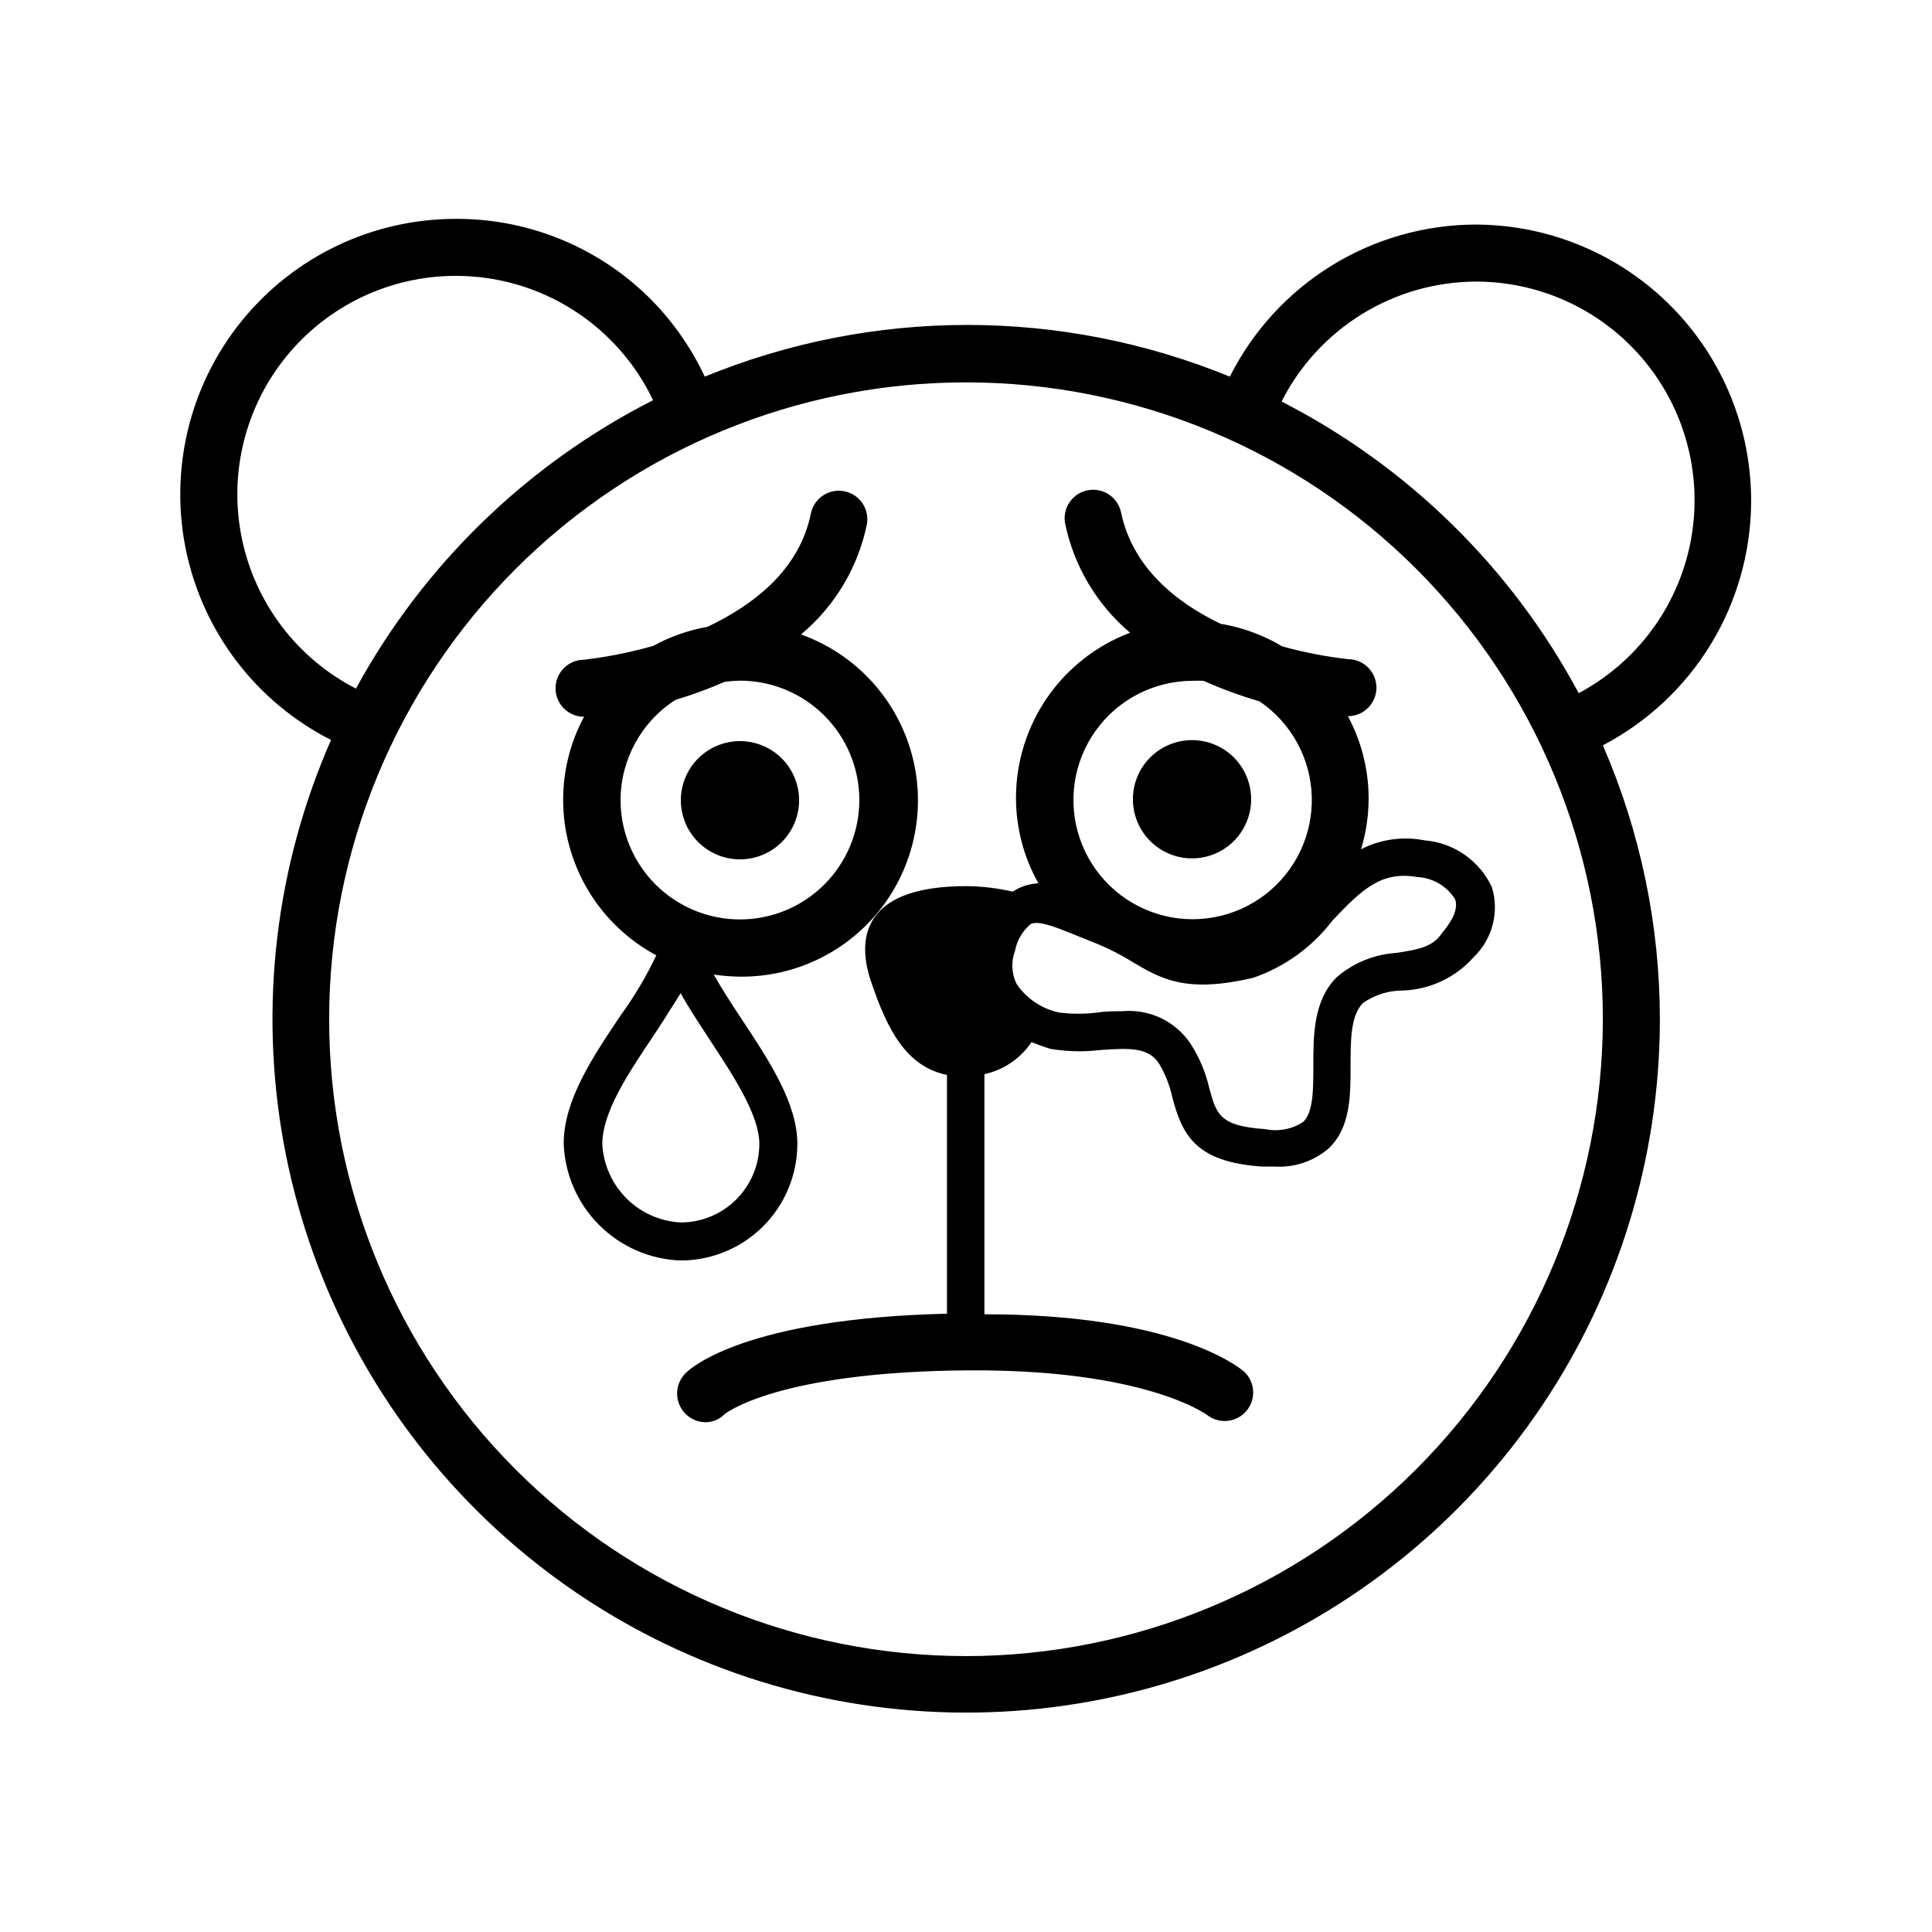 <?xml version="1.0" encoding="UTF-8"?>
<!-- Uploaded to: SVG Repo, www.svgrepo.com, Generator: SVG Repo Mixer Tools -->
<svg fill="#000000" width="800px" height="800px" version="1.1" viewBox="144 144 512 512" xmlns="http://www.w3.org/2000/svg">
 <g>
  <path d="m535.62 203.51h-0.453c-13.543 0.016-26.812 3.793-38.332 10.91-11.52 7.117-20.836 17.293-26.914 29.395-44.582-18.27-94.566-18.27-139.15 0-3.492-7.449-8.207-14.262-13.953-20.152-13.598-13.816-32.156-21.617-51.539-21.664h-0.453c-22.043-0.016-42.914 9.934-56.785 27.062-13.871 17.129-19.262 39.613-14.664 61.172 4.602 21.555 18.691 39.883 38.348 49.859-14.707 33.492-19.09 70.605-12.59 106.6 6.5 35.992 23.59 69.23 49.082 95.457 25.492 26.23 58.227 44.258 94.02 51.781 35.797 7.519 73.02 4.195 106.91-9.551 33.891-13.75 62.914-37.297 83.352-67.629 20.441-30.328 31.367-66.07 31.387-102.64-0.02-24.98-5.164-49.688-15.117-72.598 11.766-6.144 21.641-15.371 28.562-26.695 6.922-11.324 10.633-24.32 10.734-37.594 0.148-19.375-7.394-38.016-20.98-51.836-13.582-13.816-32.09-21.684-51.465-21.871zm-135.62 379.37c-44.766 0-87.691-17.781-119.34-49.434-31.652-31.652-49.434-74.582-49.434-119.34s17.781-87.691 49.434-119.34c31.652-31.652 74.578-49.434 119.34-49.434 44.762 0 87.691 17.781 119.34 49.434 31.652 31.652 49.434 74.582 49.434 119.34-0.051 44.746-17.852 87.645-49.492 119.29-31.641 31.637-74.535 49.438-119.28 49.492zm-135.17-365.77h0.352c10.871 0.062 21.504 3.188 30.68 9.016 9.18 5.828 16.527 14.121 21.211 23.934-33.363 16.941-60.812 43.586-78.746 76.426-15.516-7.973-26.613-22.52-30.195-39.598-3.586-17.074 0.723-34.855 11.727-48.395 11-13.543 27.523-21.398 44.973-21.383zm218.8 33.301c4.824-9.535 12.195-17.547 21.289-23.156s19.562-8.598 30.25-8.633h0.352c17.312 0.113 33.668 7.961 44.586 21.398 10.914 13.438 15.254 31.051 11.82 48.023-3.434 16.969-14.273 31.512-29.555 39.652-17.77-33.176-45.242-60.141-78.742-77.285z"/>
  <path d="m355.77 356.07c0-4.156-1.652-8.141-4.59-11.078-2.938-2.941-6.926-4.59-11.082-4.59-4.152 0-8.141 1.648-11.078 4.59-2.938 2.938-4.59 6.922-4.59 11.078s1.652 8.141 4.59 11.078c2.938 2.941 6.926 4.59 11.078 4.59 4.156 0 8.145-1.648 11.082-4.59 2.938-2.938 4.59-6.922 4.59-11.078z"/>
  <path d="m459.9 371.48c4.156 0 8.141-1.652 11.078-4.59s4.59-6.926 4.59-11.082c0-4.152-1.652-8.141-4.59-11.078s-6.922-4.59-11.078-4.59-8.141 1.652-11.082 4.59c-2.938 2.938-4.586 6.926-4.586 11.078 0 4.156 1.648 8.145 4.586 11.082 2.941 2.938 6.926 4.59 11.082 4.59z"/>
  <path d="m539.4 379.19c-1.609-3.488-4.117-6.484-7.273-8.684-3.152-2.195-6.832-3.512-10.66-3.812-5.703-1.117-11.609-0.281-16.777 2.371 3.59-11.75 2.34-24.449-3.477-35.27 4.172 0 7.555-3.383 7.555-7.555 0-4.176-3.383-7.559-7.555-7.559-5.875-0.668-11.688-1.797-17.383-3.375-5.035-3.004-10.59-5.035-16.375-5.996-12.043-5.793-23.426-15.113-26.398-29.676-0.926-3.977-4.844-6.5-8.848-5.695-4.004 0.801-6.644 4.641-5.965 8.668 2.316 11.352 8.387 21.59 17.23 29.07-8.879 3.363-16.527 9.348-21.926 17.156-5.398 7.812-8.293 17.082-8.301 26.574-0.008 7.945 2.043 15.754 5.945 22.672-2.141 0.109-4.231 0.715-6.098 1.766-0.223 0.168-0.461 0.32-0.707 0.453-4.062-0.945-8.219-1.434-12.391-1.461-25.191 0-29.676 11.789-25.191 25.191s9.621 22.672 20.152 24.836v63.277c-53.152 1.258-67.711 14.207-69.223 15.719-2.211 2.16-2.894 5.438-1.734 8.301 1.16 2.859 3.934 4.738 7.023 4.75 1.898-0.031 3.711-0.809 5.039-2.168 0 0 13.602-11.234 64.539-11.586 46.652-0.301 62.926 11.539 63.379 11.891l-0.004-0.004c3.231 2.449 7.812 1.918 10.395-1.203 2.578-3.121 2.242-7.723-0.77-10.434-1.863-1.562-19.297-15.113-68.719-15.113v-63.633c5.109-1.109 9.59-4.16 12.492-8.512 1.648 0.691 3.328 1.297 5.039 1.812 4.379 0.73 8.84 0.832 13.25 0.301 7.809-0.555 12.695-0.707 15.516 3.629h0.004c1.652 2.797 2.84 5.844 3.523 9.02 2.57 9.621 5.945 17.078 23.781 18.238h3.223c5.18 0.332 10.289-1.348 14.258-4.688 5.945-5.492 5.945-13.957 5.945-22.168 0-6.5 0-13.199 3.273-16.473h0.004c3.125-2.199 6.859-3.359 10.68-3.328 7.156-0.277 13.887-3.461 18.641-8.816 2.438-2.332 4.184-5.293 5.043-8.555 0.863-3.266 0.809-6.699-0.156-9.934zm-25.191 17.332c-5.887 0.336-11.5 2.602-15.969 6.449-6.195 6.195-6.195 15.418-6.195 23.578 0 6.297 0 12.242-2.719 14.812l-0.004-0.004c-2.984 1.922-6.602 2.594-10.078 1.867-12.09-0.805-12.898-3.981-14.762-10.832-0.973-4.227-2.676-8.25-5.035-11.891-1.973-2.91-4.695-5.238-7.879-6.738-3.18-1.496-6.707-2.109-10.211-1.777-2.266 0-4.484 0-6.551 0.352l0.004 0.004c-3.348 0.406-6.731 0.406-10.078 0-4.625-0.965-8.691-3.695-11.336-7.609-1.332-2.742-1.48-5.914-0.402-8.766 0.52-2.785 2-5.301 4.184-7.106 2.117-0.957 6.5 0.805 11.133 2.672l4.637 1.863c3.894 1.488 7.637 3.344 11.184 5.543 7.609 4.484 14.156 8.363 31.992 4.18 8.32-2.867 15.609-8.125 20.957-15.113 7.758-8.262 13-13.25 22.469-11.586 4.125 0.188 7.894 2.391 10.078 5.894 1.059 3.023-1.562 6.648-3.375 8.816-2.469 3.828-6.246 4.484-12.191 5.391zm-54.309-72.098c1.023-0.051 2.047-0.051 3.074 0 4.809 2.148 9.754 3.965 14.809 5.441 8.414 5.703 13.57 15.105 13.852 25.266 0.285 10.156-4.336 19.832-12.414 25.996-8.078 6.164-18.633 8.066-28.355 5.109-9.723-2.961-17.43-10.414-20.707-20.035-3.277-9.617-1.727-20.227 4.168-28.508 5.894-8.277 15.41-13.215 25.574-13.27z"/>
  <path d="m355.31 447.16c0-10.73-7.457-22.066-14.711-33-2.672-4.031-5.34-8.16-7.457-11.891 2.301 0.34 4.625 0.523 6.949 0.555 14.848 0.148 28.883-6.769 37.805-18.637 8.922-11.871 11.668-27.273 7.398-41.492-4.269-14.223-15.047-25.566-29.027-30.559 8.984-7.484 15.148-17.809 17.48-29.27 0.684-4.027-1.961-7.867-5.965-8.672-4.004-0.805-7.922 1.719-8.848 5.699-3.023 15.113-15.113 24.336-27.457 30.23v-0.004c-5.031 0.887-9.879 2.586-14.359 5.039-6.008 1.707-12.137 2.938-18.34 3.68-4.172 0-7.555 3.383-7.555 7.555 0 4.176 3.383 7.559 7.555 7.559-3.641 6.766-5.547 14.332-5.539 22.016 0.004 8.461 2.305 16.758 6.652 24.016 4.348 7.258 10.578 13.199 18.035 17.195-2.648 5.57-5.805 10.879-9.422 15.871-7.406 11.035-15.113 22.469-15.113 34.008h-0.004c0.289 8.133 3.656 15.855 9.414 21.605 5.762 5.75 13.488 9.102 21.621 9.379 8.188-0.016 16.035-3.273 21.824-9.062 5.789-5.789 9.047-13.633 9.062-21.82zm-38.34-28.363c2.672-3.981 5.039-7.859 7.406-11.586 2.215 4.031 5.039 8.211 7.809 12.496 6.098 9.27 13.047 19.75 13.047 27.457v-0.004c-0.012 5.512-2.211 10.797-6.109 14.695-3.898 3.902-9.184 6.098-14.699 6.109-5.43-0.266-10.566-2.547-14.414-6.391-3.844-3.844-6.125-8.984-6.391-14.414 0-8.516 7.102-19.047 13.348-28.367zm-8.516-62.727c0.012-10.766 5.496-20.789 14.559-26.602 4.441-1.332 8.801-2.93 13.051-4.785 1.336-0.18 2.68-0.281 4.027-0.305 8.395 0 16.441 3.336 22.375 9.27 5.934 5.934 9.266 13.98 9.266 22.371s-3.332 16.438-9.266 22.371c-5.934 5.934-13.98 9.27-22.375 9.27-8.391 0-16.438-3.336-22.371-9.27-5.934-5.934-9.266-13.98-9.266-22.371z"/>
 </g>
</svg>